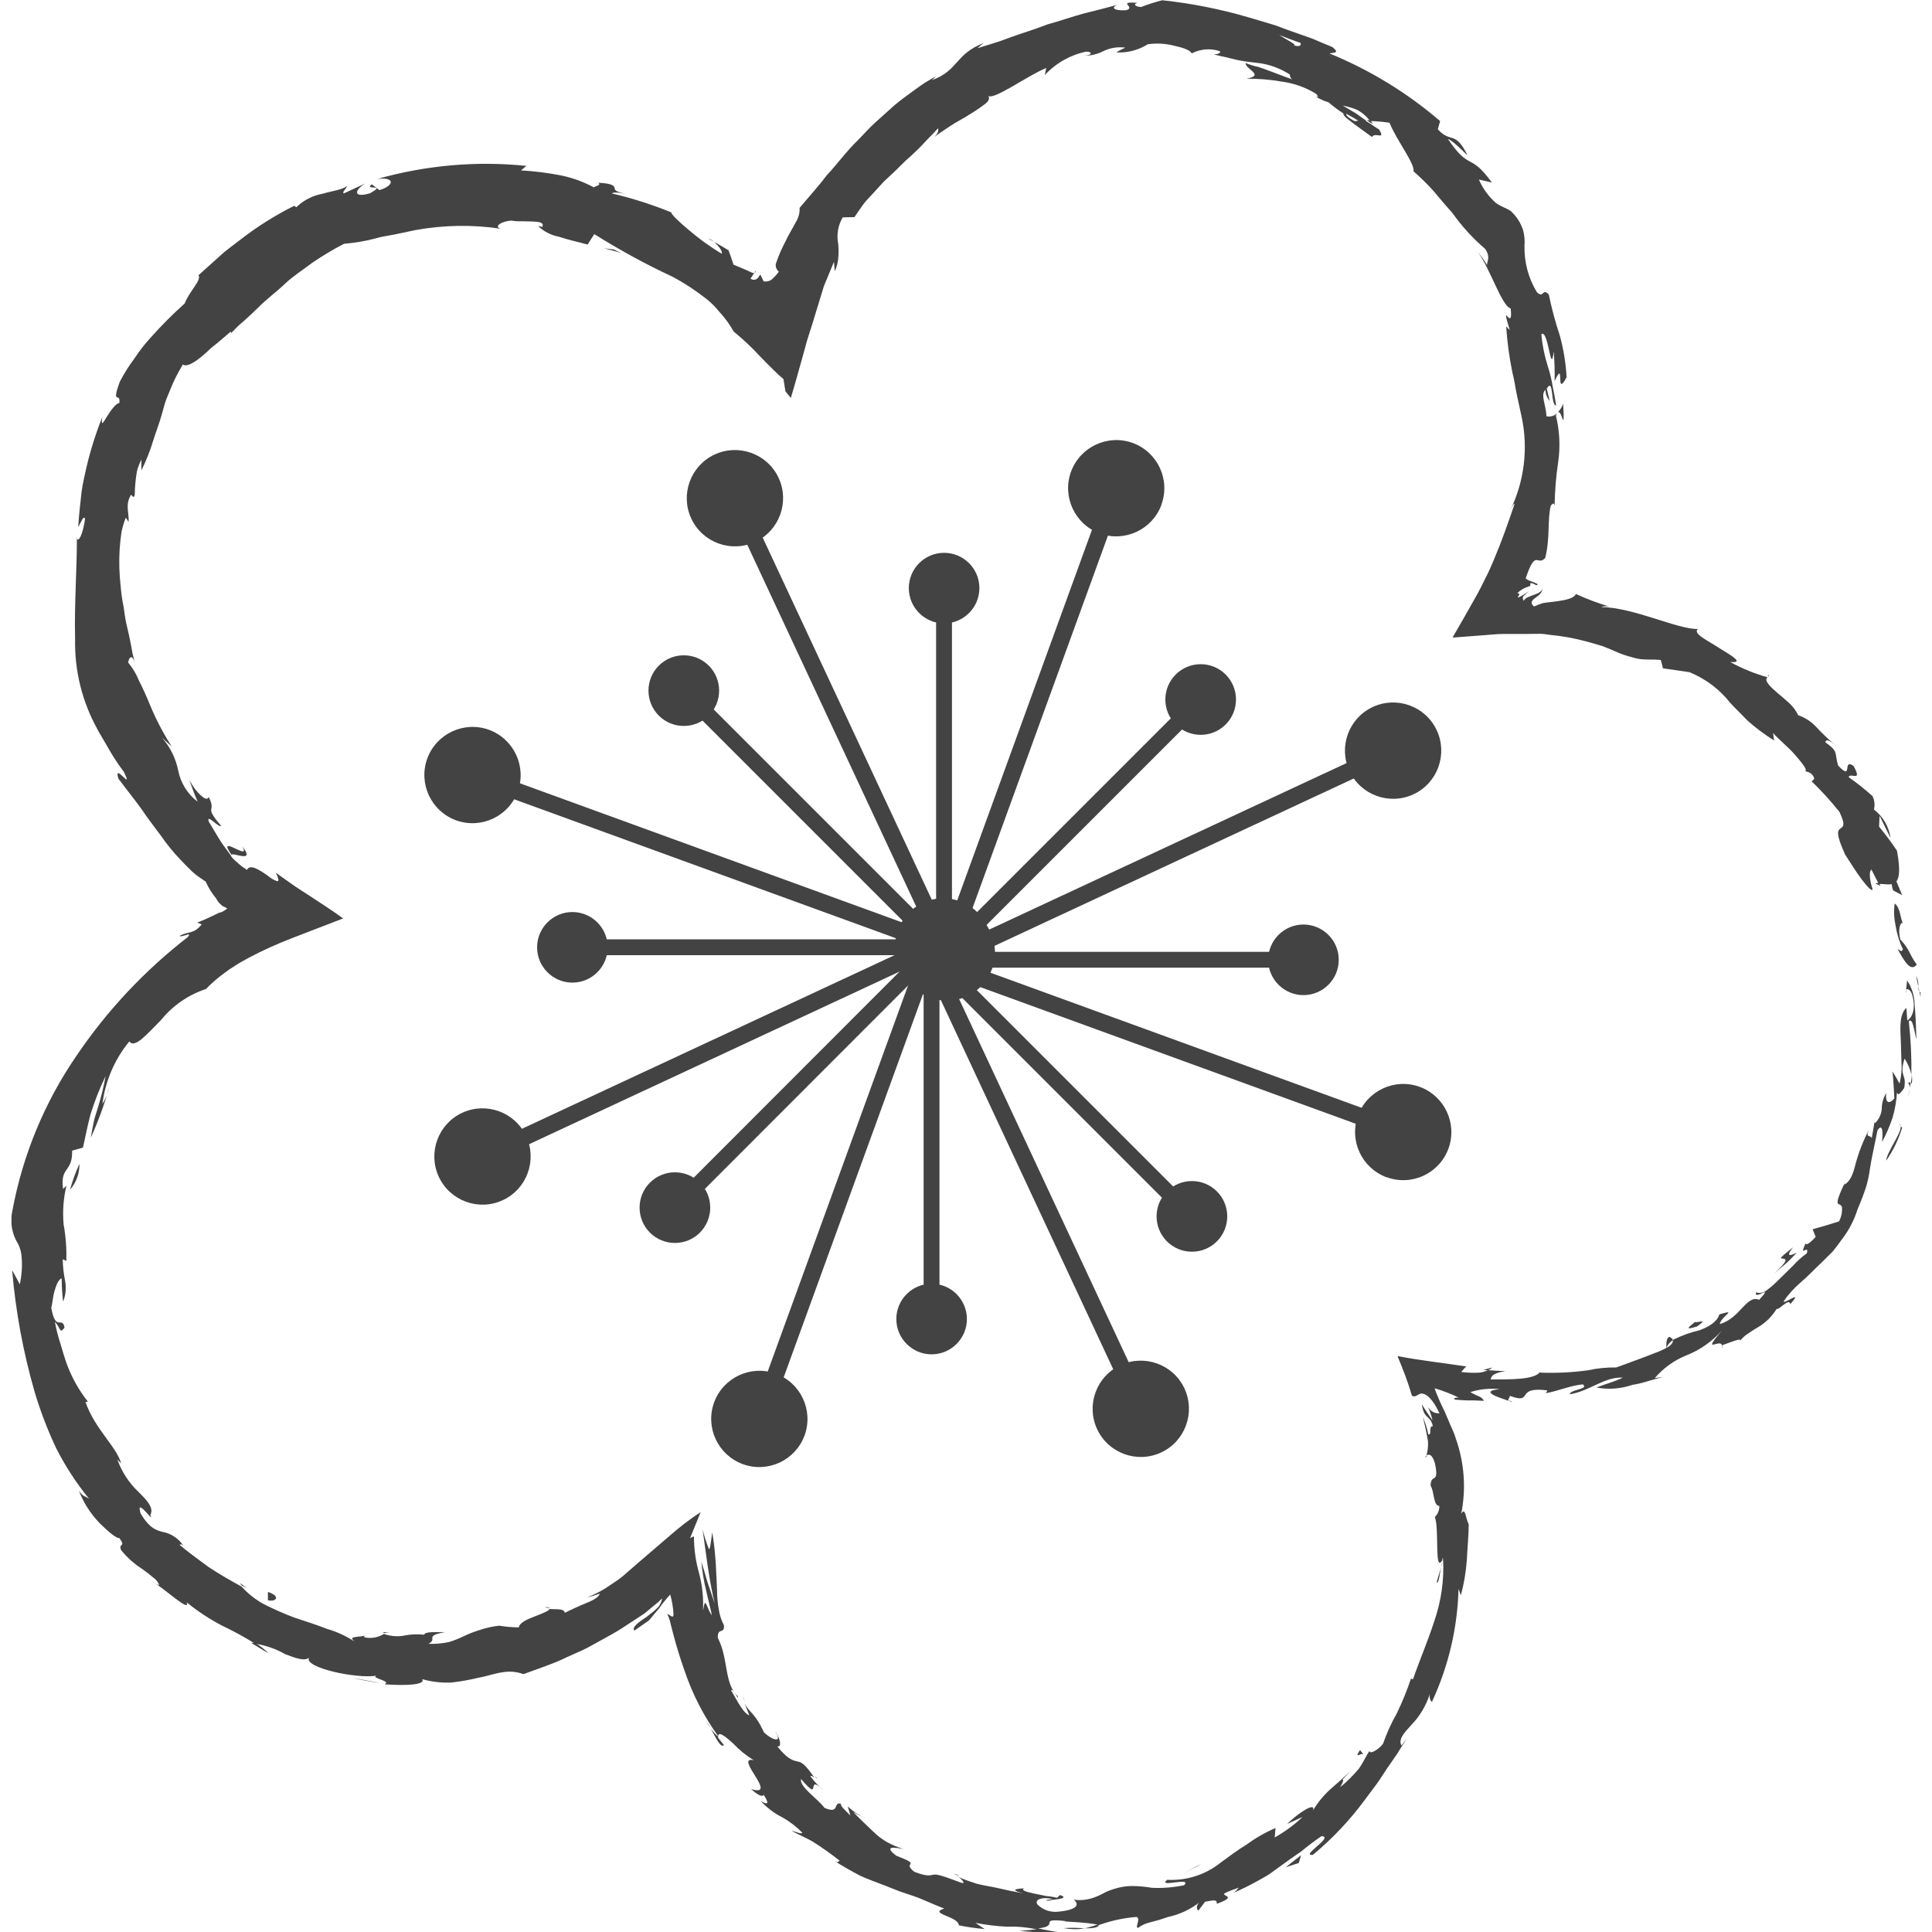 <?xml version="1.0" encoding="UTF-8"?><svg id="_レイヤー_1" xmlns="http://www.w3.org/2000/svg" xmlns:xlink="http://www.w3.org/1999/xlink" viewBox="0 0 150 150"><defs><style>.cls-1{clip-path:url(#clippath);}.cls-2{fill:none;}.cls-2,.cls-3{stroke-width:0px;}.cls-3{fill:#434344;}</style><clipPath id="clippath"><rect class="cls-2" x=".89" width="148.22" height="150"/></clipPath></defs><g class="cls-1"><g id="_グループ_2422"><path id="_パス_11323" class="cls-3" d="m147.22,68.37c-.23-.21-.5.03-.24.76l.7.37-.47-1.14Z"/><path id="_パス_11324" class="cls-3" d="m147.33,73.68c.46.83.99,1.85,1.49,1.21-.63-.85-.49-1.1-1.28-1.95-.19-.74-.03-1.36.2-1.28-.19-.24-.18-1.21-.64-1.51-.08.57-.05,1.14.07,1.7.1.64.29,1.26.57,1.84-.08.3-.28.05-.39,0"/><path id="_パス_11325" class="cls-3" d="m111.88,121.69c.04-.15.08-.3.1-.45-.04.15-.08.3-.1.45"/><path id="_パス_11326" class="cls-3" d="m81.24,147.57c.34,0,.48-.06.5-.12-.31.04-.57.06-.5.12"/><path id="_パス_11327" class="cls-3" d="m74.08,145.5l.4.17c-.11-.1-.25-.16-.4-.17"/><path id="_パス_11328" class="cls-3" d="m111.88,121.69l-.34,1.16c.18.11.22-.59.34-1.16"/><path id="_パス_11329" class="cls-3" d="m148.43,84.13c.04-.24.03-.48,0-.71,0,.22-.03.44-.07.65.03.02.06.04.08.06"/><path id="_パス_11330" class="cls-3" d="m115.19,106.36l.35.03c.11-.06.22-.13.31-.22-.22.06-.44.13-.67.18"/><path id="_パス_11331" class="cls-3" d="m129.61,103.79c-.3.13-.21.64-.25.88.11-.26.3-.48.53-.63-.06-.12-.16-.2-.28-.25"/><path id="_パス_11332" class="cls-3" d="m145.59,87.03l.07-.43c-.02.11-.05.3-.07.43"/><path id="_パス_11333" class="cls-3" d="m110.79,113c-.07.04-.12.1-.15.17.06-.01.11-.08.15-.17"/><path id="_パス_11334" class="cls-3" d="m137.29,52.42s-.03.05-.05.07c.11.02.15.01.05-.07"/><path id="_パス_11335" class="cls-3" d="m145.99,68.77l-.11-.22c-.1,0-.19.01-.28.04l.4.19Z"/><path id="_パス_11336" class="cls-3" d="m63.28,137.93l.03.05c.28.21.14.07-.03-.05"/><path id="_パス_11337" class="cls-3" d="m18.81,65.71c.75,1.28-2.09-1.13-.83.67,0-.27,1.93.72.83-.67"/><path id="_パス_11338" class="cls-3" d="m148.27,84.53c-.05.21-.09.43-.15.65.07-.21.12-.43.15-.65"/><path id="_パス_11339" class="cls-3" d="m17.98,66.38h0l.13.19-.13-.19"/><path id="_パス_11340" class="cls-3" d="m42.31,124.76c.11.06.24.09.37.1-.03-.04-.11-.08-.37-.1"/><path id="_パス_11341" class="cls-3" d="m57.85,132.16l-.2-.55c.05.19.12.37.2.55"/><path id="_パス_11342" class="cls-3" d="m30.55,126.85c-.27-.08-.56-.12-.84-.14.04.03.08.06.12.08.24-.04.49-.02.72.06"/><path id="_パス_11343" class="cls-3" d="m18.63,122.91c.04.07.09.14.15.2l.37.17c-.17-.13-.35-.24-.52-.37"/><path id="_パス_11344" class="cls-3" d="m121.36,31.35c-.09.25-.23.47-.41.66.17-.11.31.35.37.53s.13.07.04-1.19"/><path id="_パス_11345" class="cls-3" d="m148.15,84.08c.11.12.15.29.11.45l.08-.45c-.06-.05-.13-.08-.19.01"/><path id="_パス_11346" class="cls-3" d="m29.6,130.68l-2.25-.41c.62.15,1.44.3,2.25.41"/><path id="_パス_11347" class="cls-3" d="m54.97,18.52l.46.24c-.13-.11-.29-.2-.46-.24"/><path id="_パス_11348" class="cls-3" d="m20.85,128.37c-.31-.32-.66-.59-1.04-.82-.1-.01-.2,0-.3.01l1.34.81Z"/><path id="_パス_11350" class="cls-3" d="m119.37,45.34s-.14-.06-.33-.15c-.21-.06-.41-.15-.59-.27.79-2.39.9-.91,1.52-1.6.4-1.6.15-2.95.44-4.09.13-.06.21-.28.29.01.02-1.14.11-2.27.28-3.39.17-1.19.11-2.41-.18-3.58.03-.1.08-.18.15-.25-.22.26-.55.37-.88.3-.05-.93-.49-1.69-.08-2.06,0,.32.12.63.33.87l-.23-.96c.56-.92.28,1.32.73,1.31-.07-.48-.17-.98-.27-1.48-.08-.5-.2-.99-.35-1.47-.27-.84-.45-1.7-.53-2.58.56-.43.73,3.37.96,1.33.06.77.09,1.54.07,2.31.84-1.85.01,1.42.93-.3-.06-1.1-.24-2.19-.53-3.25-.35-1.04-.63-2.1-.85-3.17-.52-.56-.38.35-.93-.19-.66-1.08-.99-2.34-.96-3.6.03-.4,0-.8-.1-1.18-.18-.58-.51-1.1-.96-1.51-.39-.26-.78-.35-1.18-.65-.56-.5-1-1.11-1.3-1.8l1.01.23c-1.76-2.41-1.69-.83-3.42-3.39.56.22,1.72,1.57,1.48,1.18-.95-1.84-1.24-.81-2.26-1.92l.18-.64c-2.56-2.2-5.46-3.97-8.59-5.25.25-.08.88.02.22-.5-.51-.21-1.03-.42-1.55-.65l-1.62-.57c-.55-.18-1.08-.43-1.64-.58l-1.68-.5c-2.19-.64-4.44-1.09-6.71-1.33-.56.14-1.1.31-1.63.52-.38.01-.71-.2-.3-.32-1.68-.12-.07.33-.86.57-.93.07-1.26-.2-.68-.42-.72.19-1.59.43-2.53.65-.93.25-1.92.6-2.93.88-.97.38-1.98.68-2.89,1.01-.91.36-1.79.6-2.53.83.15-.14.31-.27.48-.4-2.26.89-1.92,2.11-4,2.88l.3-.3-.84.49c-.27.17-.53.37-.8.56-.53.39-1.07.77-1.57,1.19l-1.47,1.32c-.49.43-.91.93-1.36,1.38-.92.89-1.64,1.9-2.45,2.76-.7.93-1.46,1.75-2.1,2.52.02.4-.09.79-.3,1.12-.24.46-.57.99-.83,1.55-.26.5-.49,1.01-.67,1.55-.07.13-.07.29-.02.43.04.12.11.22.21.3-.14.2-.31.39-.5.56-.08.08-.18.14-.29.17-.13.03-.26.05-.39.03l-.23-.48c-.06-.1-.1.08-.22.21-.15.17-.4.19-.57.05l.3-.45c-.03.1-.43-.13-.71-.25l-.91-.38c-.12-.38-.25-.75-.39-1.12-.37-.23-.75-.44-1.14-.66.4.33.75.84.59.92-.92-.56-1.79-1.19-2.6-1.89-.76-.64-1.32-1.18-1.29-1.31-1.5-.61-3.04-1.1-4.61-1.47.17-.18.96.02,1.61.13-1.3-.22-1.37-.35-1.4-.53-.04-.15-.04-.37-1.27-.43.27.2-.26.26-.34.36-.77-.42-1.6-.72-2.46-.91-1.05-.21-2.12-.35-3.2-.41l.42-.35c-3.88-.4-7.8-.05-11.56,1.01,1.45-.16,1.25.55.15.87l-.6-.45c-.63.51,1.23-.07-.14.7-1.4.4-1.14-.3-.37-.76l-1.66.77c-.16-.13.22-.35.25-.59-.3.3-1.11.38-1.92.62-.76.14-1.46.5-2.01,1.04l-.17-.11c-1.46.73-2.85,1.6-4.14,2.6-.54.43-1.1.8-1.61,1.28l-1.68,1.51c.26.38-.7,1.22-1.07,2.19-.94.84-1.82,1.73-2.66,2.67-.46.5-.87,1.04-1.25,1.61-.43.57-.8,1.17-1.13,1.8-.7,1.93.1.72-.04,1.66-.23-.03-.68.59-.97,1.06-.28.48-.47.78-.35.02-.5,1.26-.91,2.55-1.22,3.87-.13.6-.29,1.21-.39,1.96-.08.75-.19,1.63-.26,2.72.24-.44.43-.94.53-.65-.09.77-.38,1.73-.6,1.6l-.03-.21c.01,2.44-.21,5.21-.14,7.95-.05,2.46.55,4.88,1.75,7.03l-.11-.19c.32.6.69,1.18,1.02,1.77.34.59.71,1.15,1.12,1.69.82,1.66-.83-.82-.42.53.66.89,1.29,1.66,1.81,2.39.5.75,1.03,1.41,1.51,2.07.46.66.97,1.29,1.53,1.87.28.3.57.59.87.88s.68.53,1.06.79c.19.43.43.83.72,1.19l.06.07.02.03.03.06.07.11c.04.07.1.14.15.2.06.06.12.12.19.18.04.04.08.06.13.09.07.04.22.09.3.15-.12.11-.26.2-.41.27-.04.02-.09.04-.14.05-.02,0-.04.01-.07.01l-.35.17c-.48.23-.93.44-1.36.6l.35.14c-.64.8-1.08.51-1.72.9.23.13,1.03-.4.63.09-3.35,2.6-6.27,5.71-8.64,9.22-2.47,3.6-4.16,7.68-4.96,11.97-.21.9-.06,1.84.43,2.62.17.33.26.69.28,1.06.06.7,0,1.4-.14,2.09l-.6-1.11c.27,3.18.85,6.33,1.73,9.4.45,1.52,1.02,3.01,1.7,4.45.71,1.39,1.56,2.7,2.55,3.91-.31-.23-.47-.14-.8-.64.35.91.88,1.75,1.55,2.46.74.75,1.44,1.31,1.58,1.21.58.75-.09.38.15.95.47.58,1.03,1.08,1.66,1.48.28.2.55.41.81.63.21.14.37.33.48.56.05.13-.38-.13-.58-.26.79.39,3.07,2.54,2.72,1.64.85.7,1.77,1.3,2.74,1.81.89.42,1.75.89,2.58,1.41.82.12,1.61.4,2.33.81.82.32,1.56.57,1.85.26-.44.8,3.75,1.67,5.24,1.41-.51.18,1.22.41.62.67,1.68.12,3.22.04,2.93-.4.74.21,1.51.3,2.28.26.72-.08,1.43-.21,2.13-.38.67-.12,1.28-.35,1.86-.42.53-.09,1.08-.04,1.59.15,1.17-.44,2.33-.8,3.4-1.33.54-.25,1.09-.47,1.61-.74l1.52-.84c.5-.27.99-.56,1.46-.88l1.41-.92.69-.58c.24-.18.46-.38.68-.59-.04.25-.15.49-.32.69-.18.18-.37.35-.58.5l-.3.24c-.23.15-.43.29-.6.42-.33.26-.5.49-.36.65l.82-.57.2-.14c.05-.03.1-.07.14-.11l.11-.13.5-.6c.22-.22.29-.4.48-.62l.27-.33.15-.17.07-.08s.06-.07.05-.03c.14.49.22.99.25,1.5,0,.25-.1.21-.21.14s-.21-.15-.27-.14c.06.12.11.24.15.37l.04.11.08.33c.06.25.13.49.19.74.26.98.55,1.93.88,2.85.61,1.81,1.49,3.53,2.61,5.08-.07.03-.34-.28-.57-.58.36.64.75,1.53,1.02,1.27l-.45-.56c-.07-.63.53-.14,1.19.46.46.49.99.92,1.57,1.27-1.6-.34,2.01,2.93-.21,2.24.36.33.86.69.98.45.39.59.43.87-.23.48.49.53,1.07.97,1.72,1.29.56.32,1.07.72,1.52,1.18-.12.13-.54-.12-.84-.15.54.3,1.14.53,1.73.89.69.44,1.36.92,2.01,1.43-.16.02-.05.26-.54-.07.72.47,1.41.85,2.08,1.21.69.32,1.4.56,2.08.83.35.13.68.28,1.04.41s.73.24,1.1.37c.75.26,1.49.64,2.35.96-1.28.4,1.12.6,1.13,1.3.66.14,1.34.23,2.01.29l-.72-.48c.82.16,1.64.26,2.47.3.77-.03,1.53.04,2.28.2l-1.32.13,1.64.12c.54.05,1.09,0,1.64,0-.62-.07-1.23-.18-1.83-.32,1.76-.21-.13-.81,2.11-.57-.45.06,1.69.06,2.6.31h0c.94-.34,1.92-.55,2.92-.63.36.15-.14.76.1.86.28-.21.61-.36.95-.44.21-.06.44-.12.68-.18l.73-.24c.88-.19,1.7-.57,2.41-1.12-.28.26-.19.59-.06.62l.51-.68c.79-.16.93-.14.91.16,1.15-.41.88-.53.69-.64-.1-.05-.18-.11-.06-.19.36-.17.73-.31,1.1-.43-.18.13-.06.15-.45.42.66-.29,1.29-.6,1.9-.94.3-.17.61-.33.9-.52l.83-.6c.55-.4,1.09-.79,1.64-1.16.51-.42,1.03-.82,1.58-1.19,1.04.02-1.71,1.57-.67,1.45,1.52-1.26,2.88-2.7,4.05-4.29l.88-1.18c.29-.39.54-.81.81-1.21s.54-.79.81-1.17c.24-.4.49-.79.75-1.18l-.42.54c-.26-.47.19-.97.78-1.61.66-.68,1.14-1.51,1.43-2.41-.12.44.21.75.17.6,1.27-2.74,1.97-5.71,2.05-8.74l.18.5c.24-.88.39-1.78.46-2.69.05-1,.15-2.01.15-2.82-.25-.48-.25-1.39-.58-.82.39-1.97.24-4-.44-5.89-.05-.19-.12-.37-.2-.54l-.21-.48-.43-1.01c-.15-.32-.32-.64-.45-.97l-.2-.47-.08-.22-.04-.11-.02-.05s.04,0,.05.01c.64.19,1.25.43,1.85.72-.33-.05-.51.1-.28.15.29.03.6.04.93.06h.52s.29.01.29.01l.47.02c-.09-.17-.24-.3-.42-.36-.22-.09-.43-.19-.63-.32.74-.23,1.51-.31,2.28-.23-1.66.16-.03.67.7.91-.12-.13.13-.26.07-.39,1.94.71.32-.76,2.93-.42l-.12.22c.98-.18,1.83-.58,2.87-.69.51.4-.99.38-1.01.77,1.51-.23,2.72-1.38,4.11-1.29-.57.3-1.45.52-2.04.77.93.17,1.9.1,2.79-.21l-.11.02c.85-.14,1.66-.42,2.51-.64l-.67.1c.66-.77,1.5-1.38,2.44-1.76,1.07-.42,2.02-1.09,2.78-1.94-1.66,1.95-.12.59,0,1.15.63-.22,1.57-.62,1.41-.35.18-.23.4-.43.65-.58.22-.16.45-.3.7-.45.61-.35,1.12-.85,1.49-1.45.19.11.96-.88,1.06-.37,1.07-1.21-.48.04-.52-.21.37-.55.82-1.04,1.32-1.47.54-.45,1.04-1,1.62-1.54l.86-.85c.26-.32.51-.65.75-.99.53-.69.93-1.47,1.19-2.3.3-.7.51-1.26.67-1.76.13-.45.23-.92.29-1.38.13-.87.33-1.67.59-3,.55-.78.35.92.35.92.33-.61.6-1.24.82-1.9.19-.64.3-1.3.34-1.96.08.31.27.06.56-.33.22-1.13-.42-.86.03-2.29.25.38.43.8.53,1.24.02-1.38-.05-2.76-.2-4.13.31-.36.43.86.59,1.38-.02-.8-.06-1.83-.14-2.72-.02-.66-.22-1.29-.58-1.84l-.11,1c-.06-.56.39-.3.5.11.39,1.35-.21,1.94-.38,2l-.07-.98c-.53.5-.49,1.45-.43,2.56.02.56.03,1.14.05,1.71.04.54-.02,1.09-.15,1.61-.18-.32-.34-.63-.55-.94.08.68.1,1.37.15,2.08-.28.37-.74.54-.63-.41-.23.37-.35.79-.35,1.23-.03.39-.19.75-.45,1.04-.1.1-.12.04-.1-.09l-.23,1.34c-.06-.3-.55.03-.19-.71-.46.86-.81,1.77-1.07,2.72-.19.77-.4,1.33-.87,1.59l.06-.19c-.71,1.49-.64,1.64-.47,1.71.08.04.19.06.23.23.03.38-.05.76-.23,1.1-.7.23-1.39.43-2.05.61l.24.59c-.23.26-.71.74-.79.51-.55,1.21.32-.02.1.77-.39.28-.75.6-1.07.96l-1.1,1.08c-.3.31-.63.6-.98.85-.22.18-.52.23-.79.14-.21.68,1.46-.74.24.58-.98-.43-1.48,1.45-3.06,1.88.14-.65,1.46-1.19-.03-.75-.16.57-.8.95-1.53,1.23-.73.17-1.43.42-2.09.76.05.15-.06.32-.3.5-.33.2-.69.37-1.06.5-.88.35-2.01.76-3.02,1.13-.74-.01-1.48.06-2.2.22-1.24.17-2.49.23-3.74.18l.05-.11c-.33.68-2.38.64-3.87.64.09-.39.36-.5,1.15-.65-.45,0-.91-.04-1.36-.07-.2.1-.41.16-.64.19-.48.03-.95.01-1.43-.05.12-.15.25-.3.4-.43l-2.71-.38c-.89-.13-1.72-.24-2.6-.42l-.02.05.04.1.08.19.16.39.3.77c.19.51.36,1.03.52,1.57.32.2.49-.22.83-.16s.79.42,1.31,1.53c-.25,0-.69,0-1.06-.77.25.41.42.85.52,1.32-.26-.37-.54-.78-.83-1.24.19,1.23.62.75.86,1.69-.38-.03-.03.74-.36.63-.09-.46-.23-.91-.42-1.34.15.59.3,1.27.4,1.89.02.37-.02.74-.12,1.09.18-.12.45-.1.65.59.21.91.08,1.08-.03,1.16s-.28.07-.3.6c.29.41.2,1.58.68,1.57.01.32-.12.64-.35.86.36.93-.05,4.39.57,3.37l.05-.24s0,.1.02.16h0c.09,1.63-.15,3.25-.68,4.79-.5,1.56-1.15,3.05-1.66,4.53l-.15-.07c-.31.93-.68,1.84-1.11,2.72-.42.74-.78,1.53-1.06,2.34-.33.45-1.04.87-1.06.56-.37.6-.53.98-.81,1.37-.44.53-.92,1.01-1.46,1.45.71-1.27-.52.18.79-1.24-.67.63-1.09,1-1.52,1.37-.54.48-1,1.04-1.37,1.66.21-.75-1.41.43-2.01,1.06l1.19-.54c-.65.62-1.38,1.15-2.16,1.59l.06-.73c-.8.34-1.56.78-2.26,1.29-.7.43-1.35.92-1.98,1.38-1.18.95-2.66,1.43-4.17,1.35-.83.66,2-.27,1.31.42-.82.17-1.65.24-2.49.2-.53-.09-1.07-.14-1.61-.14-.45.01-.89.09-1.31.22-.3.09-.59.2-.86.35-.28.16-.58.28-.89.38-.46.14-.94.18-1.42.11.31.21.65.77-1.25.94-.58.05-1.15-.16-1.56-.57-.16-.25.04-.47.58-.49.41.01.6.06.58.14.56-.07,1.27-.15.6-.38l-.23.21c-.28-.06-.55-.11-.84-.13l-.97-.2c-.6-.13-1.03-.26-.74-.4-1.28.06-.59.28.34.49-.53-.14-1.01-.21-1.45-.3s-.86-.2-1.27-.28-.84-.15-1.29-.26c-.44-.14-.91-.3-1.42-.52.3.21.55.55.21.44-1.54-.58-1.89-.67-2.16-.63s-.43.18-1.49-.22c-1.04-.81.71-.44-1.4-1.25-1.1-.84.02-.62.56-.52-.46-.14-.91-.33-1.34-.57-.38-.23-.73-.5-1.04-.81-.6-.58-1.13-1.07-1.52-1.49.3.18.61.34.93.48-.5-.23-.96-.54-1.36-.92l.2.71c-.43-.45-.83-.78-.71-.91-.67-.2-.06.85-1.3.31-.5-.69-1.99-1.66-1.81-2.23,1.71,2,.21-.59,1.81.91-.41-.32-.77-.69-1.08-1.11-.02-.11.15-.02.29.08-.7-1.02-.94-1.17-1.3-1.25s-.75-.15-1.57-1.17c.44.08.12-.83-.16-1.13.59.84-.15.72-.88.04-.7-1.54-1.1-1.47-1.51-2.26l.38.94c-.43-.15-.83-.91-1.42-1.95.17-.19.62.91.53.47-1.09-.97-.71-2.92-1.56-4.53-.03-.87.53-.24.48-.98-.19-.36-.32-.75-.39-1.15-.1-.54-.15-1.08-.15-1.63-.03-.58-.06-1.16-.09-1.88-.05-.86-.14-1.72-.28-2.56-.13.93-.18,1.36-.26,1.3-.2-.5-.37-1.02-.49-1.55.25,1.78.48,3.85.94,5.78l-.58-1.72c-.15-.56-.31-1.07-.46-1.53.08.81.21,1.6.41,2.39.09.38.17.74.25,1.07.04.15.07.3.11.45.02.09.03.17.04.26-.07-.11-.13-.23-.19-.34l-.15-.34c-.03-.11-.09-.2-.16-.29-.07-.04-.09.22-.18.6.05-.97-.05-1.95-.3-2.89-.26-.92-.4-1.87-.4-2.83,0-.07-.07-.02-.13.01l-.17.08.82-2.02c-.88.58-1.71,1.22-2.5,1.92l-2.39,2.05-1.16,1.01c-.32.26-.54.4-.84.6-.6.43-1.26.79-1.96,1.05.35-.08.69-.18,1.02-.3-.09.3-.55.53-1.09.75s-1.15.5-1.63.74c-.04-.36-.71-.25-1.2-.3.07.1-.48.33-1.08.56s-1.23.49-1.29.87c-.51,0-1.02-.05-1.53-.13-.54.06-1.07.18-1.58.36-.39.12-.78.27-1.15.45-.37.18-.76.34-1.16.46-.53.11-1.06.16-1.6.14.77-.39-.38-.62,1.3-.91-.84,0-1.6-.04-1.62.2-.49-.05-.98-.04-1.46.05-.56.12-1.14.08-1.67-.11-.45.28-.98.37-1.5.27-.09-.09.03-.17.03-.17-.02.08-.4.09-.69.13s-.47.09-.09.38c-.67-.44-1.4-.78-2.17-1-.8-.32-1.68-.59-2.54-.88-.82-.31-1.62-.66-2.4-1.06-.63-.35-1.2-.8-1.69-1.34-.81-.45-1.72-.96-2.56-1.52-.81-.6-1.62-1.18-2.27-1.74.15,0,.11-.11.33.12-.36-.58-.96-.99-1.63-1.11-.45-.12-1-.24-1.71-1.43-.45-1.42,1.14.91.75.11.3-.52-.22-1.1-.92-1.79-.74-.7-1.3-1.56-1.64-2.52l.3.32c-.37-1.33-2.03-2.65-2.78-4.79,0,0,.14.06.17-.05-.65-.82-1.17-1.74-1.55-2.72-.22-.56-.38-1.17-.56-1.75-.18-.56-.33-1.13-.43-1.71.51.62.37.95.75.47-.17-.96-.69.4-1.03-1.55.1-.33.12-.86.26-1.32s.3-.87.55-.96c0,.61.04,1.21.11,1.81.21-.52.26-1.09.15-1.64-.11-.54-.17-1.1-.18-1.65l.28.13c.03-.95-.04-1.9-.21-2.83-.09-1.01-.02-2.02.22-3.01-.1.08-.18.17-.26.26-.25-1.79.74-1.24.7-2.98l.84-.24c.13-.53.3-1.47.57-2.52.32-1.04.71-2.05,1.19-3.03-.14.78-.33,1.56-.56,2.32-.12.43-.29.85-.37,1.28s-.17.83-.22,1.18c.58-1.27,1.06-2.59,1.43-3.93-.09.46-.27.91-.53,1.31.23-1.78.95-3.47,2.09-4.85.42.56,1.32-.51,2.46-1.66.91-1.12,2.12-1.96,3.49-2.41.46-.48.97-.91,1.51-1.3.26-.2.55-.38.83-.56.14-.09.28-.18.43-.26l.54-.3c1.11-.59,2.25-1.1,3.42-1.55l3.92-1.51c-.74-.55-1.67-1.14-2.56-1.73-.45-.3-.95-.6-1.38-.91l-1.29-.91c.27.52.24.67.11.66-.25-.09-.49-.22-.69-.4-.61-.43-1.42-.99-1.65-.48l-.4-.27-.24-.2-.34-.3c-.17-.16-.25-.26-.26-.32-.3-.44-.64-.84-.91-1.29l-.81-1.35c-.26-.73.83.54.94.3-1.41-1.65-.3-.95-.96-2.24-.06.23-.28.18-.57-.08-.39-.35-.7-.78-.92-1.25.18.58.39,1.15.64,1.71-.78-.59-1.32-1.45-1.51-2.41-.19-.95-.62-1.83-1.26-2.56l.75.68c-.65-1.02-1.22-2.1-1.68-3.22-.27-.66-.56-1.31-.86-1.89-.2-.51-.49-.99-.84-1.41.05-.3.25-.72.49-.07l-.16-.69-.13-.71c-.09-.48-.2-.96-.32-1.45s-.16-.99-.25-1.49c-.1-.5-.17-1-.21-1.5-.11-.96-.14-1.93-.08-2.89.03-.45.08-.89.14-1.31.08-.39.19-.77.34-1.14l.21.33c.07-.69-.3-1.31.2-2.11.09.07.18.33.28.03,0-.19.02-.67.08-1.21.03-.28.07-.56.14-.83.08-.25.18-.49.3-.72v.84c.37-.74.67-1.5.91-2.29.22-.72.48-1.35.66-2.01l.28-.99c.11-.32.25-.63.38-.95.27-.69.6-1.35.99-1.98.31.23.97-.19,1.66-.79.17-.15.35-.31.52-.48l.56-.45.97-.83.04.11.54-.55.56-.49c.36-.33.71-.65,1.04-.98.66-.66,1.38-1.18,2.03-1.8s1.4-1.08,2.13-1.64c.79-.54,1.61-1.03,2.46-1.47.82-.07,1.63-.2,2.42-.41.45-.14.97-.21,1.49-.31l1.62-.34c2.19-.4,4.43-.44,6.63-.11-.59-.18.13-.6.85-.63.26.05.53.06.8.05l.84.02c.52.02.89.08.75.42l-.33-.07c.44.43,1.01.72,1.61.83.7.24,1.52.41,2.23.61l.52-.81c1.95,1.22,3.97,2.33,6.06,3.3.96.51,1.86,1.11,2.71,1.78.34.28.65.59.92.93.44.47.82.99,1.13,1.55.73.6,1.42,1.24,2.06,1.94.68.7,1.33,1.36,1.81,1.76l.15.94.42.52c.32-1.05.6-2.09.87-3.04l.4-1.45.42-1.32.88-2.88.78-1.88.06.74c.16-.35.26-.73.28-1.12.03-.33.02-.67-.01-1-.14-.71-.02-1.45.35-2.07l.91-.02c.22-.33.45-.66.68-.98s.53-.6.79-.89l.8-.88.87-.81.84-.83c.3-.26.59-.52.87-.8.29-.27.55-.57.82-.85s.56-.56.82-.86c.02.12.08.35-.3.68.3-.22.75-.52,1.24-.85s1.08-.61,1.57-.94c.42-.25.82-.53,1.21-.83.26-.24.33-.46.1-.63.32.56,2.93-1.42,4.58-2.11l-.11.55c.86-.93,1.98-1.56,3.21-1.82.5,0,.49.3-.17.31.51.02,1.01-.1,1.47-.33.54-.27,1.14-.37,1.74-.29-.24.11-.48.23-.71.37.86.05,1.72-.17,2.45-.63.68-.1,1.38-.06,2.04.11.7.15,1.28.35,1.37.6.68-.35,1.47-.42,2.19-.17.1.19-.27.23-.46.25.34.09.66.16.96.22.3.08.58.15.85.21.54.11,1.04.17,1.51.22.92.09,1.8.41,2.58.91-.02.15.06.3.19.38-1.04-.37-1.96-.75-2.64-.97-.34-.07-.66-.17-.98-.3-.1.44,1.56.95.05,1.21.9,0,1.8.06,2.69.22.97.12,1.91.45,2.74.97.06.07.1.15.13.24l-.18-.03c.32.18.65.33,1,.44.36.31.75.6,1.15.86-.02.22.41.48.86.84l1.36.99c.24-.44,1.13.33.51-.65.09.11-.17-.05-.66-.4-.11-.07-.22-.13-.33-.19h.07l-.81-.58-1.05-.62c.38.07.75.18,1.11.33.4.21.75.51,1.01.87.5.01,1.01.06,1.51.13.54,1.35,2,3.21,1.86,3.77.54.47,1.06.98,1.54,1.51.48.57.97,1.16,1.47,1.71.73,1.03,1.59,1.98,2.55,2.8.45.66.15.93.15,1.26-.21-.36-.45-.7-.72-1.01.97,1.26,1.85,4.19,2.56,4.38.21,2.01-.85-.91-.07,1.69l-.28-.3c.08,1.22.24,2.43.49,3.62.15.55.21,1.11.33,1.66l.36,1.66c.56,2.51.23,5.14-.91,7.44.19-.37.26-.57.39-.62-.5,1.48-1.02,2.96-1.64,4.42-.13.29-.39.93-.65,1.41-.25.51-.51,1.03-.81,1.55-.57,1.03-1.16,2.04-1.71,2.99,0,.04.1.03.19.02l.26-.02.52-.04,1.03-.08c.67-.04,1.37-.13,2-.13h1.88s.93-.01.93-.01c.28.01.48.05.72.08.93.09,1.85.25,2.75.49.45.12.89.24,1.33.38.43.16.85.34,1.27.53.35.14.71.26,1.08.35.25.08.5.13.75.15.45.04.83,0,1.44.05.06.21.12.42.17.65l2.06.3c1.25.51,2.34,1.33,3.17,2.39.23.24.46.49.71.73s.48.51.75.75c.61.53,1.26,1.01,1.94,1.43l-.08-.58c.42.49,1.23,1.13,1.77,1.77s.94,1.14.71,1.19c.13.06.59.07.72.6l-.2.2c.77.74,1.48,1.53,2.15,2.36.54,1.12.25,1.16.05,1.32s-.32.43.4,2.01c.36.54.84,1.34,1.29,1.93s.83.99.83.72c-.18-.51-.32-1.35-.08-1.49l.57,1.12c.84-.07,2.02.68,1.41-2.59-.43-.65-.9-1.27-1.39-1.87l.04-.84.85,1.72c-.12-.88-.59-1.67-1.29-2.21.09-.35.05-.72-.11-1.04-.59-.53-1.21-1.02-1.85-1.47.1-.41,1.11.46.38-.87-.91-.64,0,1.23-1.2-.03-.32-1.1.07-1.03-.99-1.81.04-.27.32-.15.72.18-.52-.44-1-.9-1.46-1.4-.38-.4-.85-.7-1.37-.88-.16-.33-.38-.63-.64-.89-.3-.28-.64-.56-.95-.82-.6-.52-1.08-.97-.8-1.24-1.01-.28-1.98-.68-2.89-1.18,1.07.09.24-.42-.75-1.02-.97-.64-2.2-1.19-1.75-1.54-1.6.03-4.94-1.66-7.52-1.71.21-.07.44-.08.66-.03-.89-.26-1.77-.59-2.62-.98-.14.33-.76.47-1.49.57-.35.05-.79.08-1.09.14-.22.08-.45.16-.67.26-.4-.34-.06-.54.18-.73.27-.19.48-.38.47-.7-.03.56-1.28.53-1.45,1-.08-.19-.08-.23-.06-.3s.1-.15.45-.44c-.55.37-.81.49-.86.46.05-.12.28-.3-.03-.32.24-.24.53-.42.86-.51.15-.06.19-.05.14-.25.17-.06.28.05.38.09.06.03.12.04.18.05M103.13,4.28h0s.92.41.92.41l-.93-.41m-3.81-1.57c.46.19,1.06.41,1.67.63.07.21-.14.32-.52.17.25-.03-.62-.45-1.15-.8m5.85,6.69c-.51-.28-.64-.43-.65-.57.24.14.54.27.89.51.02,0,.06,0,.09,0-.1.05-.21.07-.33.06"/><path id="_パス_11351" class="cls-3" d="m106.38,9.51c.07.03.15.07.22.12-.07-.11-.14-.21-.22-.3h-.26l.26.19"/><path id="_パス_11352" class="cls-3" d="m112,121.15l-.02.08c.02-.06.04-.12.08-.17-.03.05-.04.05-.06.08"/><path id="_パス_11353" class="cls-3" d="m58.64,21.06l-.07.1s.08-.02.12-.04l-.05-.06Z"/><path id="_パス_11354" class="cls-3" d="m117.14,108.72c.08.07.19.12.29.14-.09-.07-.19-.11-.29-.14"/><path id="_パス_11355" class="cls-3" d="m126.74,107.51c.46-.07.91-.17,1.36-.29-.59.13-1.01.22-1.36.29"/><path id="_パス_11356" class="cls-3" d="m133.69,104.68c.03-.08.03-.17.02-.26h-.02v.26Z"/><path id="_パス_11357" class="cls-3" d="m55.18,134.16c-.05-.09-.1-.17-.16-.25-.41-.57-.16-.17.16.25"/><path id="_パス_11358" class="cls-3" d="m85.32,149.39c-.36.12-.73.24-1.11.33.63-.01,1.12-.04,1.11-.33"/><path id="_パス_11359" class="cls-3" d="m29.84,130.71h0c-.09-.01-.17-.02-.25-.04.08.02.16.03.25.04"/><path id="_パス_11360" class="cls-3" d="m82.57,149.7c.54.1,1.1.11,1.64.02-.55-.05-1.09-.06-1.64-.02"/><path id="_パス_11361" class="cls-3" d="m149.11,77.41v-.37s-.06-.01-.08-.04l.08.41Z"/><path id="_パス_11362" class="cls-3" d="m149.02,77l-.08-.4c-.01.14.02.28.08.4"/><path id="_パス_11363" class="cls-3" d="m148.76,75.76l.18.84c.02-.29-.04-.58-.18-.84"/><path id="_パス_11364" class="cls-3" d="m147.44,87.25l.13.16c-.02-.07-.07-.13-.13-.16"/><path id="_パス_11365" class="cls-3" d="m146.44,90.12c.54-.79.96-1.65,1.24-2.56l-.11-.13c.08.54-1.08,1.99-1.13,2.7"/><path id="_パス_11366" class="cls-3" d="m137.75,98.87l.91-.77c.3-.26.56-.56.84-.84-.41.19-.95.42-.29-.42-1.16.93-1.01.85-.78.88s.48.09-.67,1.14"/><path id="_パス_11367" class="cls-3" d="m131.75,102.99c1.03-.72-.14-.21-.14-.36-.62.5-.78.63.14.36"/><path id="_パス_11368" class="cls-3" d="m105.88,136.24l-.29-.37c-.52.81.13.11.29.37"/><path id="_パス_11369" class="cls-3" d="m99.83,144.97l1.01-.33.17-.6-1.18.93Z"/><path id="_パス_11370" class="cls-3" d="m92.98,144.88l.36-.21-1.4.73,1.05-.52Z"/><path id="_パス_11371" class="cls-3" d="m20.8,123.6v.64c.65.16,1.02-.32,0-.64"/><path id="_パス_11372" class="cls-3" d="m5.44,92.37c.48-.56.74-1.27.73-2.01-.3.65-.55,1.32-.73,2.01"/><path id="_パス_11373" class="cls-3" d="m47.65,19.37l-.75-.09c.45.12.91.23,1.34.37l-.59-.28Z"/><path id="_パス_11374" class="cls-3" d="m76.04,45.66c0,1.51-1.23,2.74-2.74,2.74-1.51,0-2.74-1.23-2.74-2.74,0-1.51,1.23-2.74,2.74-2.74h0c1.51,0,2.74,1.23,2.74,2.74"/><path id="_パス_11375" class="cls-3" d="m76.04,74.2c0,1.51-1.23,2.74-2.74,2.74s-2.74-1.23-2.74-2.74,1.23-2.74,2.74-2.74c1.51,0,2.74,1.23,2.74,2.74h0"/><rect id="_長方形_389" class="cls-3" x="72.68" y="45.98" width="1.23" height="27.41"/><path id="_パス_11376" class="cls-3" d="m55.03,51.68c1.07,1.07,1.07,2.81,0,3.88-1.07,1.07-2.81,1.07-3.88,0-1.07-1.07-1.07-2.81,0-3.88h0c1.07-1.07,2.81-1.07,3.88,0h0"/><path id="_パス_11377" class="cls-3" d="m75.21,71.87c1.07,1.07,1.07,2.81,0,3.88s-2.81,1.07-3.88,0-1.07-2.81,0-3.88h0c1.07-1.07,2.81-1.07,3.88,0"/><rect id="_長方形_390" class="cls-3" x="62.39" y="49.84" width="1.23" height="27.41" transform="translate(-26.48 63.16) rotate(-45)"/><path id="_パス_11378" class="cls-3" d="m44.44,70.81c1.51,0,2.74,1.23,2.74,2.74,0,1.51-1.23,2.74-2.74,2.74s-2.74-1.23-2.74-2.74c0-1.51,1.23-2.74,2.74-2.74h0"/><rect id="_長方形_391" class="cls-3" x="44.76" y="72.93" width="27.41" height="1.23"/><path id="_パス_11379" class="cls-3" d="m50.46,91.82c1.07-1.07,2.81-1.07,3.88,0,1.07,1.07,1.07,2.81,0,3.88-1.07,1.07-2.81,1.07-3.88,0,0,0,0,0,0,0-1.07-1.07-1.07-2.81,0-3.88,0,0,0,0,0,0"/><rect id="_長方形_392" class="cls-3" x="48.62" y="83.22" width="27.41" height="1.23" transform="translate(-41.04 68.68) rotate(-45.03)"/><path id="_パス_11380" class="cls-3" d="m69.59,102.41c0-1.51,1.23-2.74,2.74-2.74,1.51,0,2.74,1.23,2.74,2.74,0,1.51-1.23,2.74-2.74,2.74h0c-1.51,0-2.74-1.23-2.74-2.74"/><rect id="_長方形_393" class="cls-3" x="71.71" y="74.68" width="1.23" height="27.41"/><path id="_パス_11381" class="cls-3" d="m90.6,96.38c-1.07-1.07-1.07-2.81,0-3.88,1.07-1.07,2.81-1.07,3.88,0s1.07,2.81,0,3.88h0c-1.07,1.07-2.81,1.07-3.88,0h0"/><rect id="_長方形_394" class="cls-3" x="82" y="70.82" width="1.23" height="27.41" transform="translate(-35.57 83.17) rotate(-45)"/><path id="_パス_11382" class="cls-3" d="m101.2,77.26c-1.51,0-2.74-1.23-2.74-2.74s1.23-2.74,2.74-2.74,2.74,1.23,2.74,2.74c0,1.51-1.23,2.74-2.74,2.74h0"/><rect id="_長方形_395" class="cls-3" x="73.46" y="73.9" width="27.41" height="1.23"/><path id="_パス_11383" class="cls-3" d="m95.16,56.25c-1.07,1.07-2.81,1.07-3.88,0-1.07-1.07-1.07-2.81,0-3.88s2.81-1.07,3.88,0c0,0,0,0,0,0,1.07,1.07,1.07,2.81,0,3.88,0,0,0,0,0,0"/><rect id="_長方形_396" class="cls-3" x="69.6" y="63.62" width="27.41" height="1.23" transform="translate(-21.02 77.72) rotate(-45)"/><path id="_パス_11384" class="cls-3" d="m60.45,37.1c.87,1.87.06,4.1-1.81,4.97-1.87.87-4.1.06-4.97-1.81-.87-1.87-.06-4.1,1.81-4.97,0,0,0,0,0,0,1.87-.87,4.1-.06,4.97,1.81"/><path id="_パス_11385" class="cls-3" d="m76.9,72.37c.87,1.87.06,4.1-1.81,4.97s-4.1.06-4.97-1.81c-.87-1.87-.06-4.1,1.81-4.97,0,0,0,0,0,0,1.87-.87,4.1-.06,4.97,1.81,0,0,0,0,0,0"/><rect id="_長方形_397" class="cls-3" x="64.49" y="37.33" width="1.32" height="37.37" transform="translate(-17.58 32.82) rotate(-25.03)"/><path id="_パス_11386" class="cls-3" d="m37.96,56.66c1.94.71,2.94,2.85,2.24,4.79s-2.85,2.94-4.79,2.24c-1.94-.71-2.94-2.85-2.24-4.79,0,0,0,0,0,0,.71-1.94,2.85-2.94,4.79-2.24"/><path id="_パス_11387" class="cls-3" d="m74.53,69.97c1.94.71,2.93,2.86,2.22,4.8-.71,1.94-2.86,2.93-4.8,2.22-1.94-.71-2.93-2.85-2.23-4.79.71-1.94,2.85-2.94,4.79-2.23"/><rect id="_長方形_398" class="cls-3" x="53.99" y="48.03" width="1.32" height="37.38" transform="translate(-26.74 95.25) rotate(-70)"/><path id="_パス_11388" class="cls-3" d="m35.88,86.4c1.87-.87,4.1-.06,4.97,1.81.87,1.87.06,4.1-1.81,4.97-1.87.87-4.1.06-4.97-1.81,0,0,0,0,0,0-.87-1.87-.06-4.1,1.81-4.97"/><rect id="_長方形_399" class="cls-3" x="36.11" y="81.05" width="37.38" height="1.32" transform="translate(-29.38 30.79) rotate(-24.98)"/><path id="_パス_11389" class="cls-3" d="m55.44,108.89c.71-1.94,2.85-2.94,4.79-2.24,1.94.71,2.94,2.85,2.24,4.79-.71,1.94-2.85,2.94-4.79,2.24,0,0,0,0,0,0-1.94-.71-2.94-2.85-2.24-4.79,0,0,0,0,0,0"/><rect id="_長方形_400" class="cls-3" x="46.81" y="91.54" width="37.38" height="1.32" transform="translate(-43.53 122.25) rotate(-70.02)"/><path id="_パス_11390" class="cls-3" d="m85.18,110.96c-.87-1.87-.06-4.1,1.81-4.97s4.1-.06,4.97,1.81c.87,1.87.06,4.1-1.81,4.97,0,0,0,0,0,0-1.87.87-4.1.06-4.97-1.81"/><rect id="_長方形_401" class="cls-3" x="79.83" y="73.35" width="1.32" height="37.37" transform="translate(-31.38 42.69) rotate(-25.03)"/><path id="_パス_11391" class="cls-3" d="m107.67,91.41c-1.94-.71-2.94-2.85-2.24-4.79.71-1.94,2.85-2.94,4.79-2.24,1.94.71,2.94,2.85,2.24,4.79,0,0,0,0,0,0-.71,1.94-2.85,2.94-4.79,2.23"/><rect id="_長方形_402" class="cls-3" x="90.32" y="62.66" width="1.32" height="37.38" transform="translate(-16.58 139.02) rotate(-70)"/><path id="_パス_11392" class="cls-3" d="m109.74,61.67c-1.87.87-4.1.06-4.97-1.81s-.06-4.1,1.81-4.97c1.87-.87,4.1-.06,4.97,1.81,0,0,0,0,0,0,.87,1.87.06,4.1-1.81,4.97,0,0,0,0,0,0"/><rect id="_長方形_403" class="cls-3" x="72.14" y="65.7" width="37.38" height="1.32" transform="translate(-19.53 44.57) rotate(-24.98)"/><path id="_パス_11393" class="cls-3" d="m90.18,39.18c-.71,1.94-2.85,2.94-4.79,2.24-1.94-.71-2.94-2.85-2.24-4.79.71-1.94,2.85-2.94,4.79-2.24,0,0,0,0,0,0,1.94.71,2.94,2.85,2.23,4.79"/><rect id="_長方形_404" class="cls-3" x="61.44" y="55.21" width="37.38" height="1.32" transform="translate(.24 112.08) rotate(-70.02)"/></g></g></svg>